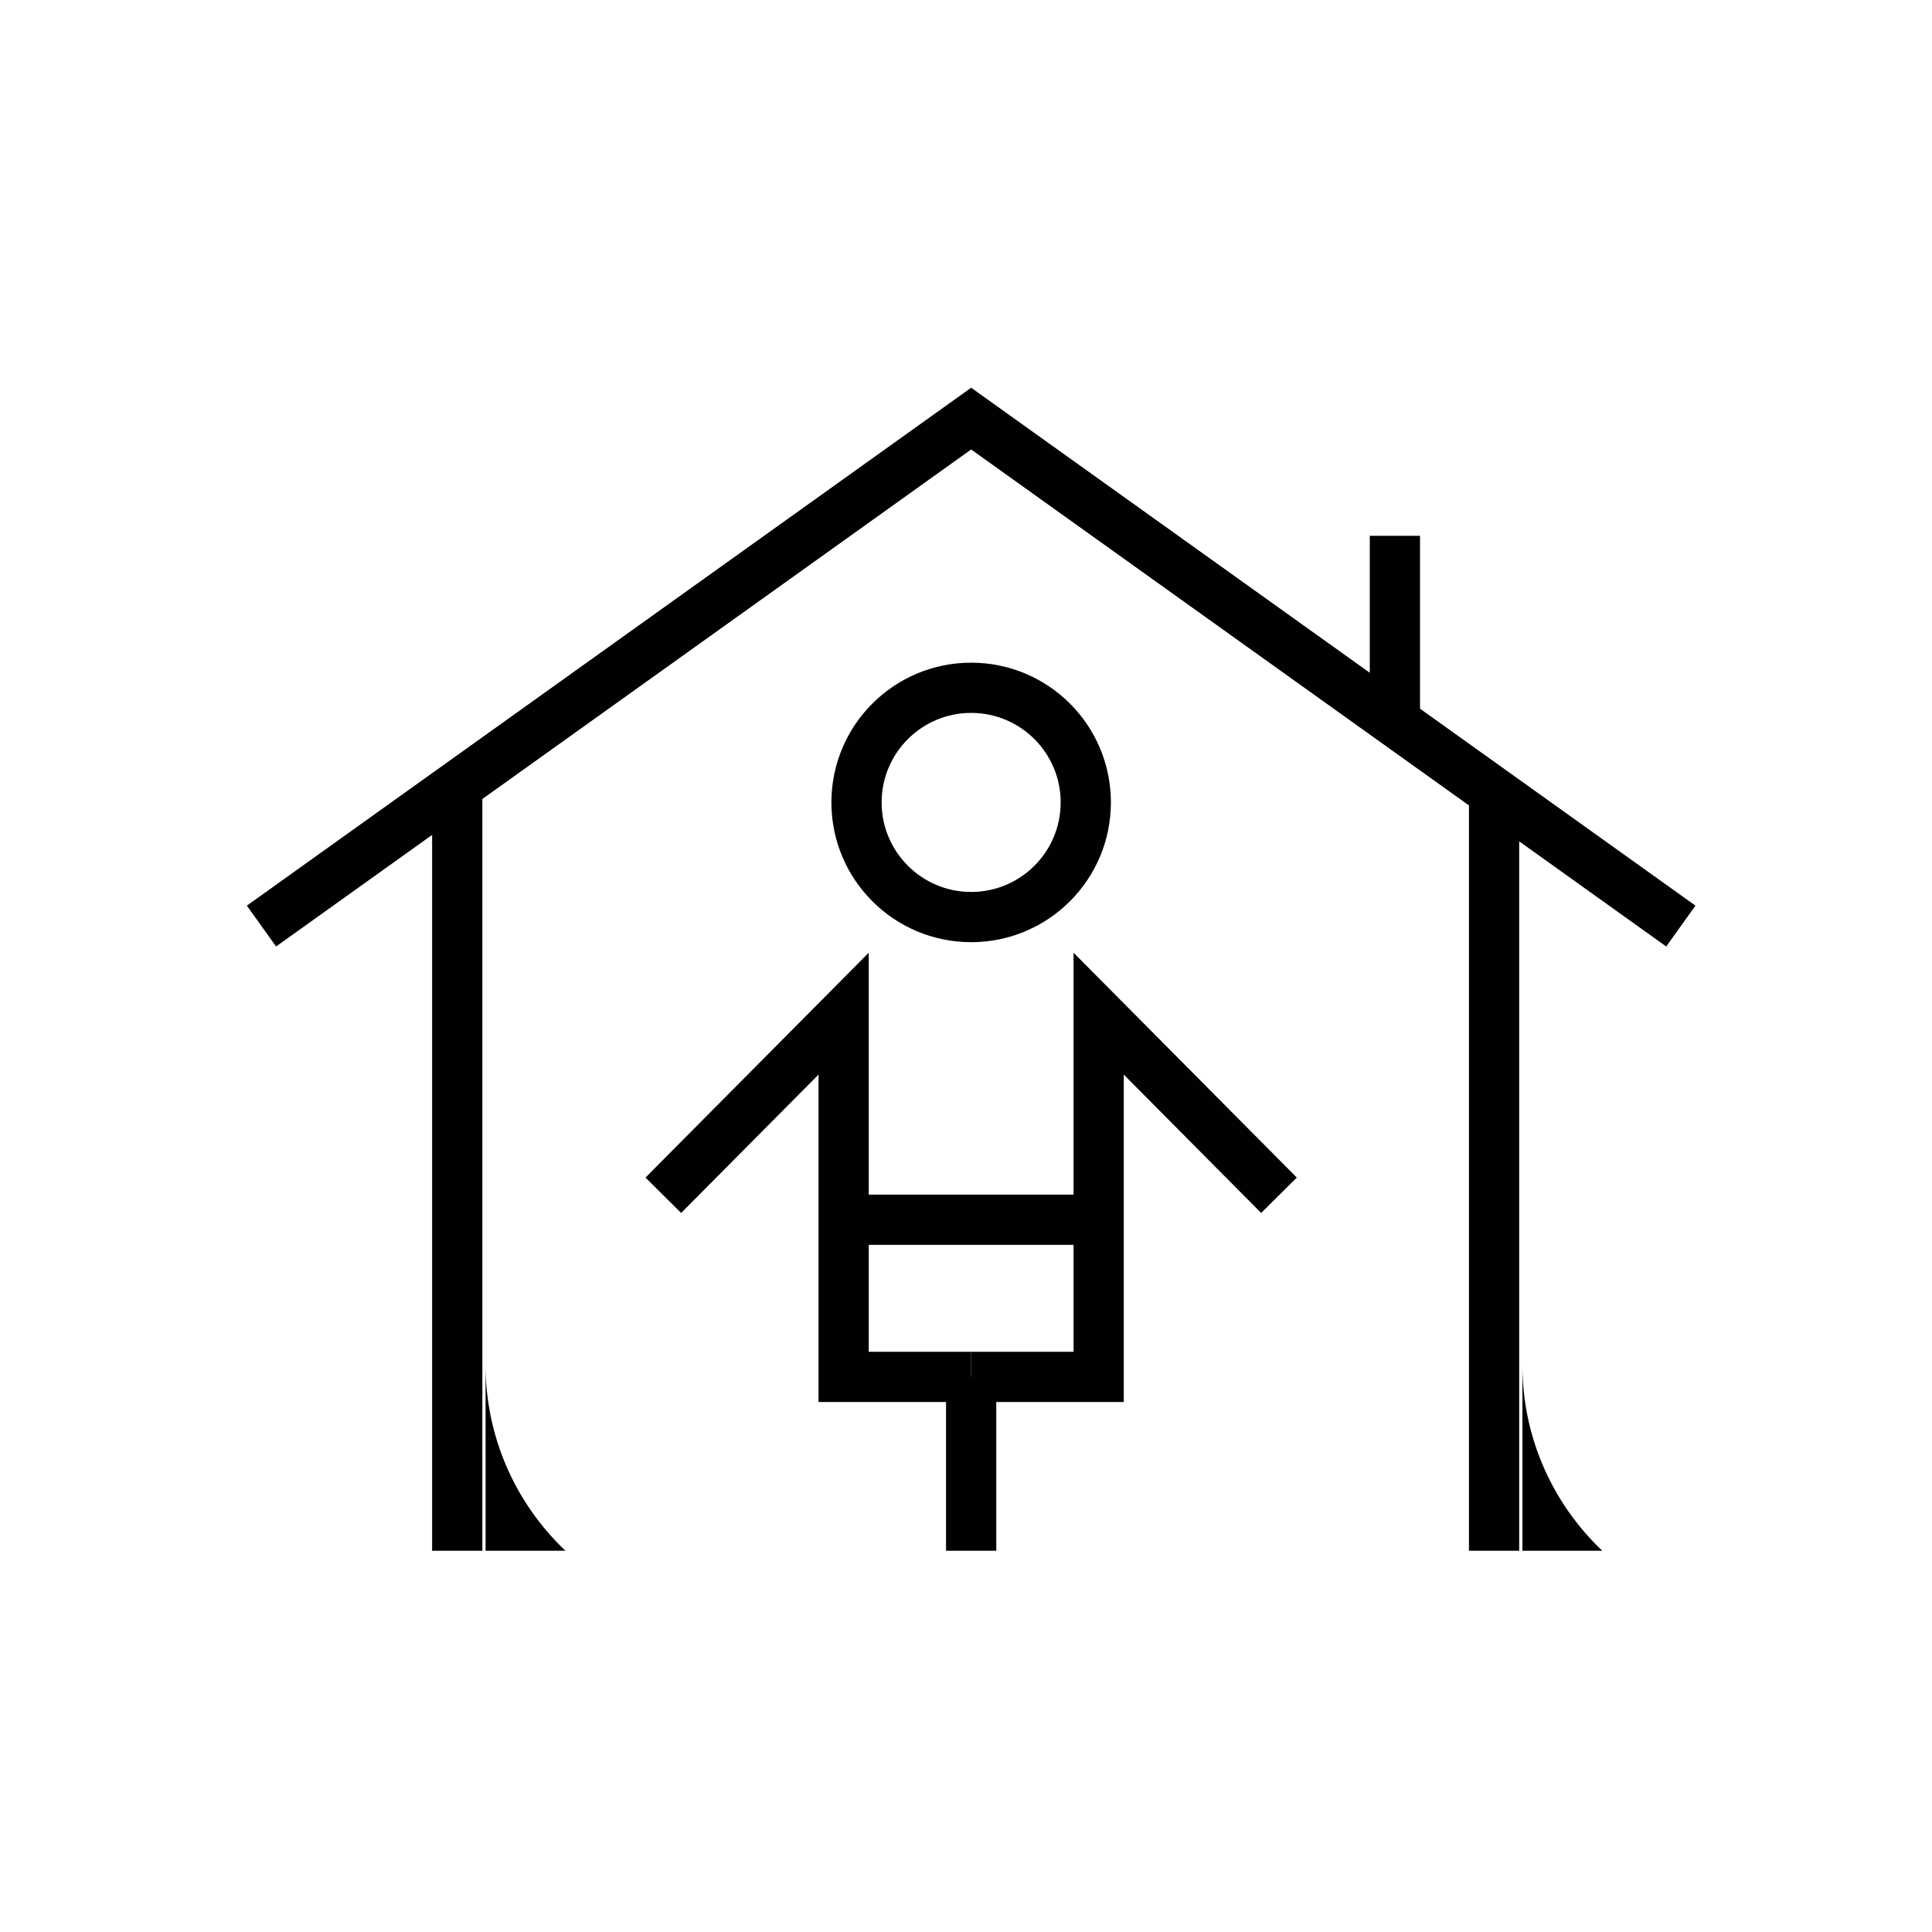 <?xml version="1.0" encoding="utf-8"?>
<!-- Generator: Adobe Illustrator 27.8.1, SVG Export Plug-In . SVG Version: 6.00 Build 0)  -->
<svg version="1.1" id="Layer_1" xmlns="http://www.w3.org/2000/svg" xmlns:xlink="http://www.w3.org/1999/xlink" x="0px" y="0px"
	 viewBox="0 0 150 150" style="enable-background:new 0 0 150 150;" xml:space="preserve">
<style type="text/css">
	.st0{fill:#010101;}
	.st1{fill:none;stroke:#010101;stroke-width:3.9;stroke-miterlimit:10;}
</style>
<g>
	<path class="st0" d="M124.4,120.4l-6.2,0V106C118.2,111.4,120.4,116.6,124.4,120.4L124.4,120.4"/>
	<path class="st0" d="M43.9,120.4l-6.2,0V106C37.7,111.4,39.9,116.6,43.9,120.4L43.9,120.4"/>
	<line class="st1" x1="35.5" y1="60.8" x2="35.5" y2="120.4"/>
	<line class="st1" x1="116" y1="60.8" x2="116" y2="120.4"/>
	<polyline class="st1" points="20.3,71.9 75.4,32.5 130.5,71.9 	"/>
	<line class="st1" x1="108.3" y1="56" x2="108.3" y2="41.6"/>
	<polyline class="st1" points="75.4,106.9 65.5,106.9 65.5,78.7 51.5,92.8 	"/>
	<line class="st1" x1="65.5" y1="94.7" x2="85.3" y2="94.7"/>
	<line class="st1" x1="75.4" y1="106.9" x2="75.4" y2="120.4"/>
	<polyline class="st1" points="75.4,106.9 85.3,106.9 85.3,78.7 99.3,92.8 	"/>
	<circle class="st1" cx="75.4" cy="62.3" r="8.9"/>
</g>
</svg>

